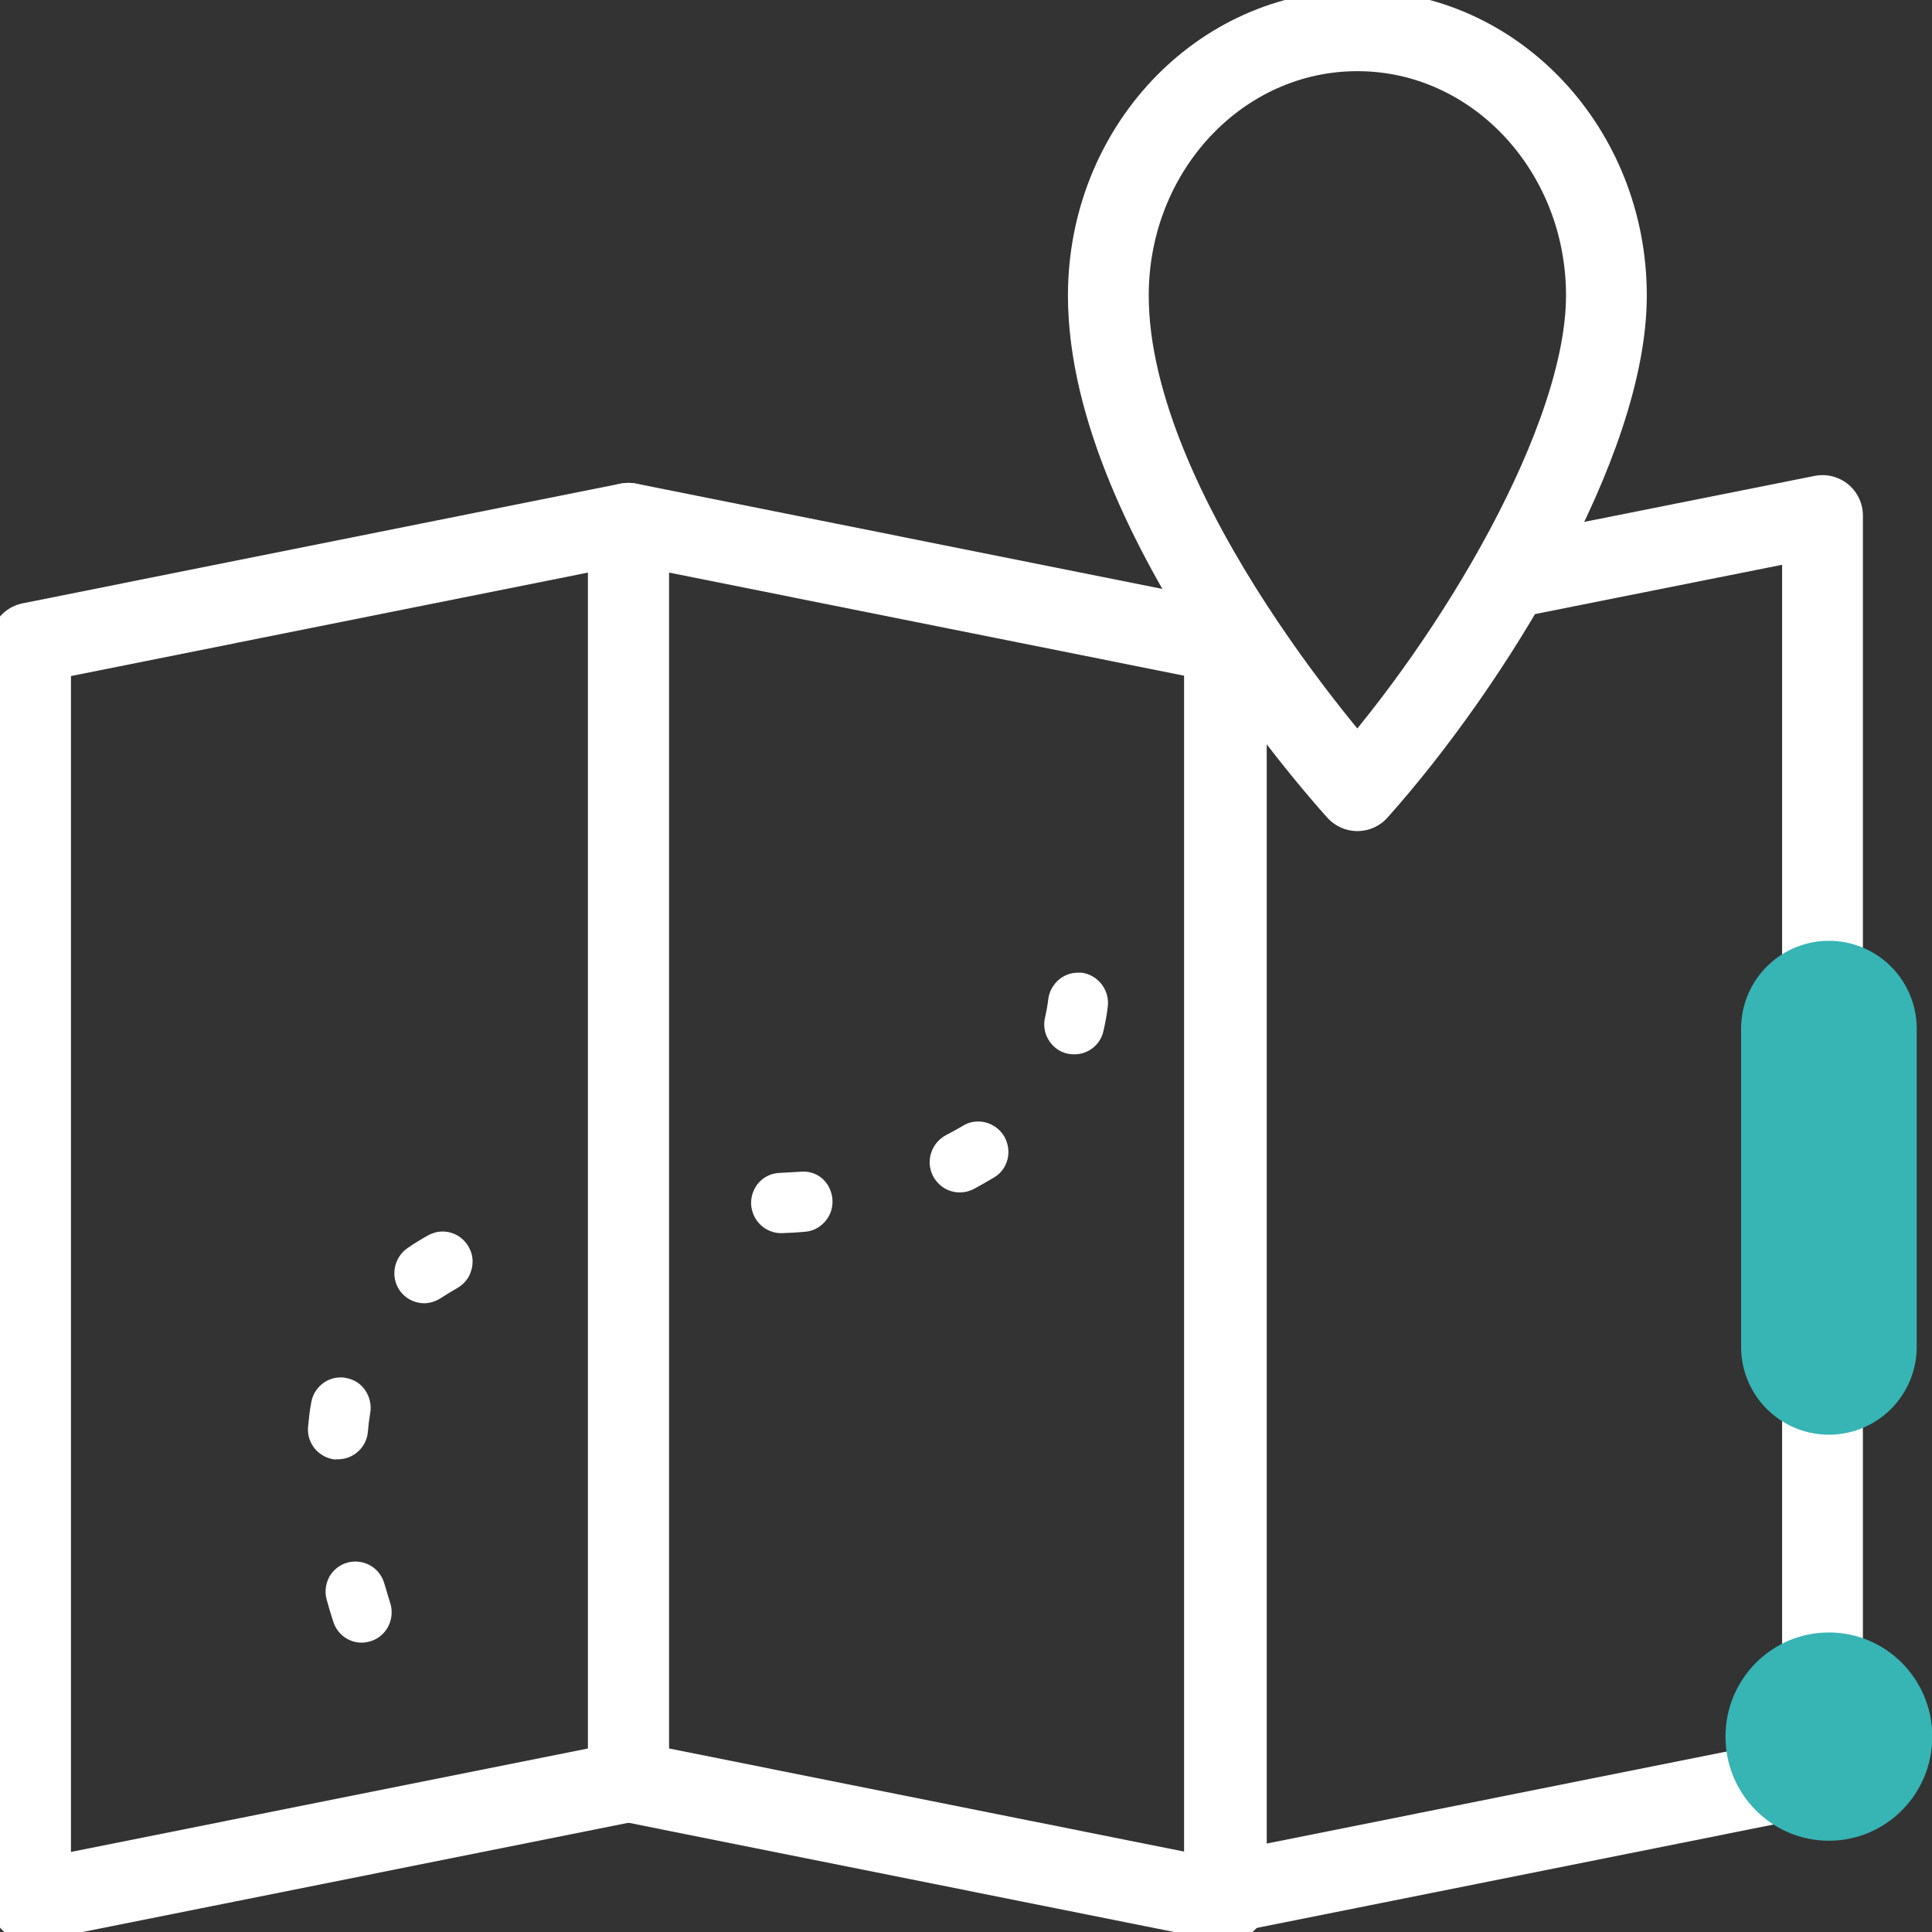 <svg xmlns="http://www.w3.org/2000/svg" fill="none" viewBox="0 0 55 55" height="55" width="55">
<rect x="0" y="0" width="55" height="55" fill="#333333" stroke="none"/>
<mask height="55" width="55" y="0" x="0" maskUnits="userSpaceOnUse" style="mask-type:alpha" id="mask0_967_5669">
<rect fill="#D9D9D9" height="55" width="55"></rect>
</mask>
<g mask="url(#mask0_967_5669)">
</g>
<g clip-path="url(#clip0_967_5669)">
<path stroke-linejoin="round" stroke-linecap="round" stroke-width="2.3" stroke="white" d="M38.642 22.509C41.925 18.829 45.731 12.565 45.731 8.412C45.731 4.259 42.561 0.876 38.642 0.876C34.722 0.876 31.552 4.252 31.552 8.412C31.552 14.775 38.642 22.509 38.642 22.509Z"></path>
<path stroke-linejoin="round" stroke-linecap="round" stroke-width="2.3" stroke="white" d="M17.887 50.718L0.87 54.124V18.303L17.887 14.897V50.718Z"></path>
<path stroke-linejoin="round" stroke-linecap="round" stroke-width="2.3" stroke="white" d="M43.371 16.375L51.883 14.676V50.489L34.858 53.895V18.082"></path>
<path stroke-linejoin="round" stroke-linecap="round" stroke-width="2.3" stroke="white" d="M17.895 50.718L34.911 54.124V18.303L17.895 14.897V50.718Z"></path>
<path fill="white" d="M9.549 41.551C9.322 41.528 9.118 41.421 8.966 41.246C8.823 41.071 8.747 40.85 8.77 40.614C8.792 40.385 8.815 40.157 8.86 39.928C8.928 39.517 9.284 39.212 9.693 39.212C9.738 39.212 9.791 39.212 9.844 39.227C10.071 39.265 10.268 39.387 10.396 39.577C10.525 39.768 10.578 39.996 10.54 40.218C10.51 40.4 10.487 40.583 10.472 40.766C10.434 41.2 10.063 41.543 9.625 41.543H9.549V41.551Z"></path>
<path fill="white" d="M30.584 30.015C30.508 30.015 30.44 30.007 30.372 29.992C30.153 29.938 29.971 29.801 29.85 29.603C29.729 29.405 29.699 29.176 29.752 28.955C29.789 28.795 29.82 28.628 29.842 28.445C29.895 28.018 30.259 27.69 30.682 27.69C30.72 27.69 30.75 27.69 30.788 27.69C31.257 27.751 31.59 28.178 31.537 28.651C31.507 28.902 31.462 29.138 31.409 29.367C31.318 29.748 30.977 30.015 30.584 30.015Z"></path>
<path fill="white" d="M10.298 46.763C9.935 46.763 9.617 46.534 9.496 46.191C9.496 46.191 9.413 45.948 9.299 45.536C9.239 45.315 9.269 45.087 9.375 44.888C9.489 44.69 9.67 44.545 9.89 44.485C9.965 44.462 10.041 44.454 10.117 44.454C10.502 44.454 10.835 44.706 10.941 45.079C11.024 45.368 11.085 45.551 11.1 45.605C11.259 46.062 11.024 46.557 10.586 46.71C10.495 46.74 10.396 46.763 10.298 46.763Z"></path>
<path fill="white" d="M12.076 37.101C11.797 37.101 11.532 36.964 11.373 36.728C11.108 36.339 11.214 35.798 11.6 35.531C11.789 35.402 11.986 35.28 12.19 35.166C12.319 35.097 12.455 35.059 12.599 35.059C12.909 35.059 13.196 35.227 13.348 35.508C13.461 35.706 13.484 35.943 13.416 36.164C13.355 36.385 13.204 36.568 13.007 36.674C12.848 36.766 12.697 36.857 12.546 36.956C12.402 37.048 12.235 37.101 12.069 37.101H12.076Z"></path>
<path fill="white" d="M27.322 33.946C26.997 33.946 26.709 33.763 26.558 33.474C26.346 33.055 26.512 32.537 26.929 32.316C27.095 32.232 27.254 32.14 27.413 32.049C27.541 31.965 27.693 31.927 27.852 31.927C28.147 31.927 28.427 32.087 28.586 32.346C28.699 32.544 28.737 32.773 28.684 32.994C28.631 33.215 28.495 33.405 28.298 33.52C28.109 33.634 27.905 33.748 27.708 33.855C27.587 33.916 27.458 33.946 27.322 33.946Z"></path>
<path fill="white" d="M22.237 35.105C21.776 35.105 21.405 34.739 21.382 34.274C21.375 34.045 21.458 33.825 21.609 33.657C21.768 33.489 21.973 33.398 22.2 33.39C22.2 33.39 22.843 33.352 22.873 33.352C23.312 33.352 23.66 33.687 23.698 34.145C23.713 34.373 23.645 34.594 23.493 34.769C23.342 34.945 23.138 35.051 22.911 35.066C22.669 35.089 22.449 35.097 22.26 35.105H22.23H22.237Z"></path>
<path fill="#37B4B4" d="M52.064 52.402C53.69 52.402 55.008 51.075 55.008 49.438C55.008 47.8 53.69 46.473 52.064 46.473C50.439 46.473 49.121 47.8 49.121 49.438C49.121 51.075 50.439 52.402 52.064 52.402Z"></path>
<path stroke-linejoin="round" stroke-linecap="round" stroke-width="5" stroke="#37B4B4" d="M52.065 38.343V29.283"></path>
</g>
<defs>
<clipPath id="clip0_967_5669">
<rect fill="white" height="55" width="55"></rect>
</clipPath>
</defs>
</svg>
